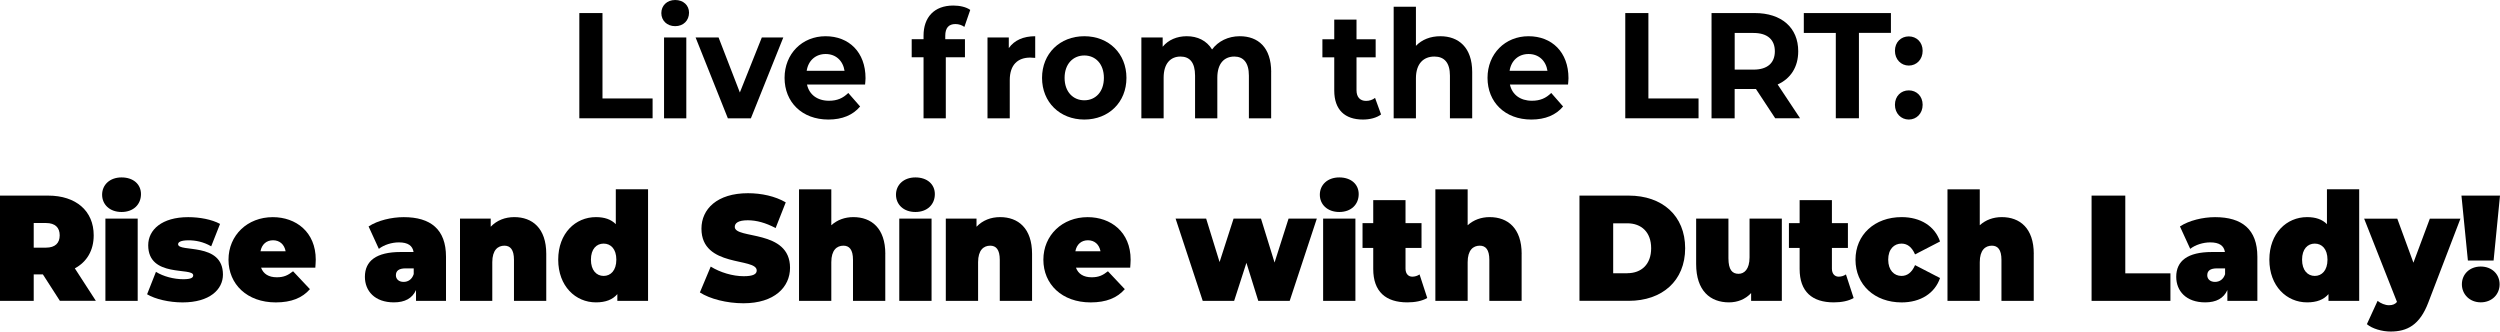 <?xml version="1.0" encoding="UTF-8"?>
<svg id="Layer_2" data-name="Layer 2" xmlns="http://www.w3.org/2000/svg" viewBox="0 0 698.48 92.63">
  <g id="text">
    <g>
      <path d="m161.87,3.65h6.46v23.86h14v5.54h-20.47V3.65Z"/>
      <path d="m184.77,3.65c0-2.06,1.56-3.65,3.87-3.65s3.87,1.51,3.87,3.53c0,2.18-1.55,3.78-3.87,3.78s-3.87-1.6-3.87-3.65Zm.76,6.81h6.22v22.6h-6.22V10.46Z"/>
      <path d="m218.85,10.46l-9.06,22.6h-6.43l-9.02-22.6h6.42l5.95,15.38,6.14-15.38h5.98Z"/>
      <path d="m241.71,23.61h-16.24c.6,2.81,2.87,4.54,6.14,4.54,2.28,0,3.91-.71,5.39-2.18l3.31,3.78c-2,2.39-4.99,3.65-8.86,3.65-7.42,0-12.25-4.91-12.25-11.64s4.91-11.64,11.45-11.64,11.17,4.45,11.17,11.72c0,.5-.08,1.22-.12,1.76Zm-16.32-3.82h10.57c-.44-2.86-2.47-4.7-5.27-4.7s-4.87,1.81-5.31,4.7Z"/>
      <path d="m264.09,10.96h5.51v5.04h-5.35v17.06h-6.22v-17.06h-3.31v-5.04h3.31v-1.01c0-5.08,2.95-8.4,8.3-8.4,1.76,0,3.59.38,4.75,1.22l-1.64,4.75c-.68-.5-1.56-.8-2.51-.8-1.84,0-2.83,1.05-2.83,3.28v.97Z"/>
      <path d="m289.23,10.12v6.05c-.52-.04-.92-.08-1.4-.08-3.43,0-5.71,1.97-5.71,6.3v10.67h-6.22V10.46h5.95v2.98c1.52-2.18,4.07-3.32,7.38-3.32Z"/>
      <path d="m291.14,21.76c0-6.81,4.99-11.64,11.81-11.64s11.77,4.83,11.77,11.64-4.95,11.64-11.77,11.64-11.81-4.83-11.81-11.64Zm17.28,0c0-3.91-2.35-6.26-5.47-6.26s-5.51,2.35-5.51,6.26,2.39,6.26,5.51,6.26,5.47-2.35,5.47-6.26Z"/>
      <path d="m355.15,20.12v12.94h-6.22v-11.93c0-3.65-1.56-5.33-4.07-5.33-2.79,0-4.75,1.89-4.75,5.92v11.34h-6.22v-11.93c0-3.65-1.48-5.33-4.07-5.33-2.75,0-4.71,1.89-4.71,5.92v11.34h-6.22V10.46h5.95v2.6c1.6-1.93,3.99-2.94,6.74-2.94,2.99,0,5.55,1.22,7.06,3.7,1.71-2.31,4.51-3.7,7.74-3.7,5.11,0,8.78,3.11,8.78,10Z"/>
      <path d="m385.87,31.97c-1.28.97-3.15,1.43-5.07,1.43-5.07,0-8.02-2.73-8.02-8.11v-9.28h-3.31v-5.04h3.31v-5.5h6.22v5.5h5.35v5.04h-5.35v9.2c0,1.93,1,2.98,2.67,2.98.92,0,1.84-.29,2.51-.84l1.68,4.62Z"/>
      <path d="m411.32,20.12v12.94h-6.22v-11.93c0-3.65-1.6-5.33-4.35-5.33-2.99,0-5.15,1.93-5.15,6.09v11.17h-6.22V1.89h6.22v10.92c1.68-1.76,4.07-2.69,6.82-2.69,5.07,0,8.9,3.11,8.9,10Z"/>
      <path d="m438.1,23.61h-16.24c.6,2.81,2.87,4.54,6.15,4.54,2.27,0,3.91-.71,5.39-2.18l3.31,3.78c-1.99,2.39-4.99,3.65-8.86,3.65-7.42,0-12.25-4.91-12.25-11.64s4.91-11.64,11.45-11.64,11.17,4.45,11.17,11.72c0,.5-.08,1.22-.12,1.76Zm-16.32-3.82h10.57c-.44-2.86-2.47-4.7-5.27-4.7s-4.87,1.81-5.31,4.7Z"/>
      <path d="m454.09,3.65h6.46v23.86h14.01v5.54h-20.47V3.65Z"/>
      <path d="m495.99,33.06l-5.39-8.19h-5.95v8.19h-6.46V3.65h12.09c7.46,0,12.13,4.07,12.13,10.67,0,4.41-2.12,7.65-5.75,9.28l6.27,9.45h-6.94Zm-6.06-23.86h-5.27v10.25h5.27c3.95,0,5.95-1.93,5.95-5.12s-2-5.12-5.95-5.12Z"/>
      <path d="m512.91,9.2h-8.94V3.65h24.34v5.54h-8.94v23.86h-6.46V9.2Z"/>
      <path d="m529.43,14.2c0-2.44,1.71-4.03,3.87-4.03s3.87,1.6,3.87,4.03-1.71,4.12-3.87,4.12-3.87-1.72-3.87-4.12Zm0,15.08c0-2.44,1.71-4.03,3.87-4.03s3.87,1.6,3.87,4.03-1.71,4.12-3.87,4.12-3.87-1.72-3.87-4.12Z"/>
      <path d="m11.97,76.67h-2.55v7.39H0v-29.41h13.45c7.78,0,12.73,4.28,12.73,11.09,0,4.24-1.92,7.44-5.27,9.24l5.87,9.07h-10.05l-4.75-7.39Zm.88-14.37h-3.43v6.89h3.43c2.59,0,3.83-1.3,3.83-3.44s-1.24-3.44-3.83-3.44Z"/>
      <path d="m28.53,54.4c0-2.73,2.12-4.83,5.43-4.83s5.43,1.93,5.43,4.66c0,2.9-2.12,5-5.43,5s-5.43-2.1-5.43-4.83Zm.92,6.68h9.02v22.98h-9.02v-22.98Z"/>
      <path d="m41.1,82.21l2.47-6.26c2.07,1.3,5.03,2.06,7.62,2.06,2.19,0,2.79-.42,2.79-1.09,0-2.35-12.57.8-12.57-8.4,0-4.33,3.83-7.85,11.17-7.85,3.19,0,6.58.63,8.9,1.89l-2.47,6.26c-2.23-1.3-4.47-1.68-6.3-1.68-2.31,0-2.95.55-2.95,1.09,0,2.39,12.53-.71,12.53,8.49,0,4.16-3.71,7.77-11.29,7.77-3.75,0-7.66-.92-9.9-2.27Z"/>
      <path d="m88.1,74.78h-15.16c.64,1.76,2.15,2.69,4.39,2.69,1.99,0,3.11-.55,4.55-1.68l4.71,5c-2.12,2.44-5.19,3.7-9.54,3.7-8.02,0-13.21-5.08-13.21-11.93s5.31-11.89,12.37-11.89c6.46,0,12.01,4.12,12.01,11.89,0,.67-.08,1.55-.12,2.23Zm-15.32-4.58h7.02c-.36-1.93-1.68-3.07-3.51-3.07s-3.15,1.13-3.51,3.07Z"/>
      <path d="m124.61,71.71v12.35h-8.38v-3.02c-1.04,2.31-3.11,3.44-6.18,3.44-5.35,0-8.1-3.19-8.1-7.14,0-4.45,3.19-6.93,9.97-6.93h3.63c-.28-1.76-1.56-2.69-4.11-2.69-1.96,0-4.15.67-5.59,1.81l-2.87-6.26c2.55-1.68,6.42-2.6,9.82-2.6,7.5,0,11.81,3.4,11.81,11.05Zm-9.02,4.87v-1.6h-2.23c-1.92,0-2.75.67-2.75,1.93,0,1.05.8,1.85,2.15,1.85,1.24,0,2.35-.67,2.83-2.18Z"/>
      <path d="m152.62,70.95v13.11h-9.02v-11.47c0-2.86-1.04-3.95-2.67-3.95-1.83,0-3.39,1.22-3.39,4.62v10.8h-9.02v-22.98h8.58v2.27c1.72-1.81,4.03-2.69,6.58-2.69,5.03,0,8.94,3.07,8.94,10.29Z"/>
      <path d="m181.06,52.89v31.17h-8.58v-1.89c-1.32,1.55-3.27,2.31-5.98,2.31-5.71,0-10.54-4.54-10.54-11.93s4.83-11.89,10.54-11.89c2.39,0,4.23.63,5.55,1.97v-9.75h9.02Zm-8.86,19.66c0-2.98-1.55-4.49-3.55-4.49s-3.55,1.51-3.55,4.49,1.56,4.54,3.55,4.54,3.55-1.55,3.55-4.54Z"/>
      <path d="m195.54,81.71l3.03-7.23c2.63,1.64,6.14,2.69,9.22,2.69,2.67,0,3.63-.59,3.63-1.6,0-3.7-15.44-.71-15.44-11.68,0-5.46,4.35-9.91,13.01-9.91,3.75,0,7.62.84,10.54,2.56l-2.83,7.18c-2.75-1.47-5.35-2.18-7.78-2.18-2.75,0-3.63.84-3.63,1.85,0,3.53,15.44.59,15.44,11.43,0,5.38-4.35,9.91-13.01,9.91-4.67,0-9.38-1.22-12.17-3.02Z"/>
      <path d="m247.34,70.95v13.11h-9.02v-11.47c0-2.86-1.04-3.95-2.67-3.95-1.84,0-3.39,1.22-3.39,4.62v10.8h-9.02v-31.17h9.02v10.04c1.68-1.51,3.79-2.27,6.15-2.27,5.03,0,8.94,3.07,8.94,10.29Z"/>
      <path d="m250.33,54.4c0-2.73,2.12-4.83,5.43-4.83s5.43,1.93,5.43,4.66c0,2.9-2.12,5-5.43,5s-5.43-2.1-5.43-4.83Zm.92,6.68h9.02v22.98h-9.02v-22.98Z"/>
      <path d="m288.35,70.95v13.11h-9.02v-11.47c0-2.86-1.04-3.95-2.67-3.95-1.83,0-3.39,1.22-3.39,4.62v10.8h-9.02v-22.98h8.58v2.27c1.72-1.81,4.03-2.69,6.58-2.69,5.03,0,8.94,3.07,8.94,10.29Z"/>
      <path d="m315.77,74.78h-15.16c.64,1.76,2.15,2.69,4.39,2.69,1.99,0,3.11-.55,4.55-1.68l4.71,5c-2.12,2.44-5.19,3.7-9.54,3.7-8.02,0-13.21-5.08-13.21-11.93s5.31-11.89,12.37-11.89c6.46,0,12.01,4.12,12.01,11.89,0,.67-.08,1.55-.12,2.23Zm-15.32-4.58h7.02c-.36-1.93-1.68-3.07-3.51-3.07s-3.15,1.13-3.51,3.07Z"/>
      <path d="m367.91,61.08l-7.58,22.98h-8.78l-3.31-10.63-3.43,10.63h-8.78l-7.58-22.98h8.54l3.75,12.14,3.91-12.14h7.66l3.79,12.27,3.91-12.27h7.9Z"/>
      <path d="m368.75,54.4c0-2.73,2.12-4.83,5.43-4.83s5.43,1.93,5.43,4.66c0,2.9-2.12,5-5.43,5s-5.43-2.1-5.43-4.83Zm.92,6.68h9.02v22.98h-9.02v-22.98Z"/>
      <path d="m398.75,83.26c-1.4.84-3.43,1.22-5.54,1.22-6.03,0-9.54-2.98-9.54-9.33v-5.88h-2.99v-6.93h2.99v-6.43h9.02v6.43h4.47v6.93h-4.47v5.8c0,1.43.8,2.23,1.88,2.23.72,0,1.44-.21,2.04-.63l2.15,6.59Z"/>
      <path d="m425.13,70.95v13.11h-9.02v-11.47c0-2.86-1.04-3.95-2.67-3.95-1.84,0-3.39,1.22-3.39,4.62v10.8h-9.02v-31.17h9.02v10.04c1.68-1.51,3.79-2.27,6.15-2.27,5.03,0,8.94,3.07,8.94,10.29Z"/>
      <path d="m441.29,54.65h13.77c9.34,0,15.76,5.59,15.76,14.7s-6.42,14.7-15.76,14.7h-13.77v-29.41Zm13.37,21.68c3.95,0,6.66-2.48,6.66-6.97s-2.71-6.97-6.66-6.97h-3.95v13.95h3.95Z"/>
      <path d="m497.83,61.08v22.98h-8.58v-2.18c-1.63,1.76-3.83,2.6-6.18,2.6-5.23,0-9.18-3.23-9.18-10.71v-12.69h9.02v11.05c0,3.28,1.08,4.37,2.83,4.37,1.56,0,3.07-1.22,3.07-4.62v-10.8h9.02Z"/>
      <path d="m517.89,83.26c-1.4.84-3.43,1.22-5.55,1.22-6.03,0-9.54-2.98-9.54-9.33v-5.88h-2.99v-6.93h2.99v-6.43h9.02v6.43h4.47v6.93h-4.47v5.8c0,1.43.8,2.23,1.88,2.23.72,0,1.44-.21,2.04-.63l2.15,6.59Z"/>
      <path d="m518.41,72.55c0-6.97,5.35-11.89,12.89-11.89,5.31,0,9.3,2.56,10.73,6.81l-6.98,3.61c-.92-2.14-2.23-3.02-3.79-3.02-2.04,0-3.71,1.51-3.71,4.49s1.68,4.54,3.71,4.54c1.55,0,2.87-.88,3.79-3.02l6.98,3.61c-1.44,4.24-5.43,6.81-10.73,6.81-7.54,0-12.89-4.91-12.89-11.93Z"/>
      <path d="m568.21,70.95v13.11h-9.02v-11.47c0-2.86-1.04-3.95-2.67-3.95-1.84,0-3.39,1.22-3.39,4.62v10.8h-9.02v-31.17h9.02v10.04c1.68-1.51,3.79-2.27,6.15-2.27,5.03,0,8.94,3.07,8.94,10.29Z"/>
      <path d="m584.37,54.65h9.42v21.72h12.61v7.69h-22.03v-29.41Z"/>
      <path d="m630.69,71.71v12.35h-8.38v-3.02c-1.04,2.31-3.11,3.44-6.19,3.44-5.35,0-8.1-3.19-8.1-7.14,0-4.45,3.19-6.93,9.98-6.93h3.63c-.28-1.76-1.56-2.69-4.11-2.69-1.96,0-4.15.67-5.59,1.81l-2.87-6.26c2.55-1.68,6.42-2.6,9.82-2.6,7.5,0,11.81,3.4,11.81,11.05Zm-9.02,4.87v-1.6h-2.23c-1.92,0-2.75.67-2.75,1.93,0,1.05.8,1.85,2.16,1.85,1.24,0,2.35-.67,2.83-2.18Z"/>
      <path d="m659.14,52.89v31.17h-8.58v-1.89c-1.32,1.55-3.27,2.31-5.98,2.31-5.71,0-10.54-4.54-10.54-11.93s4.83-11.89,10.54-11.89c2.39,0,4.23.63,5.55,1.97v-9.75h9.02Zm-8.86,19.66c0-2.98-1.55-4.49-3.55-4.49s-3.55,1.51-3.55,4.49,1.56,4.54,3.55,4.54,3.55-1.55,3.55-4.54Z"/>
      <path d="m687.43,61.08l-8.98,23.44c-2.39,6.3-5.91,8.11-10.54,8.11-2.39,0-5.15-.8-6.62-2.06l2.99-6.51c.88.71,2.12,1.22,3.19,1.22s1.75-.34,2.23-.92l-9.18-23.27h9.26l4.51,12.31,4.59-12.31h8.54Z"/>
      <path d="m687.71,54.65h10.77l-1.79,18.15h-7.18l-1.8-18.15Zm.12,24.78c0-2.81,2.16-4.96,5.27-4.96s5.27,2.14,5.27,4.96-2.15,5.04-5.27,5.04-5.27-2.27-5.27-5.04Z"/>
    </g>
  </g>
</svg>